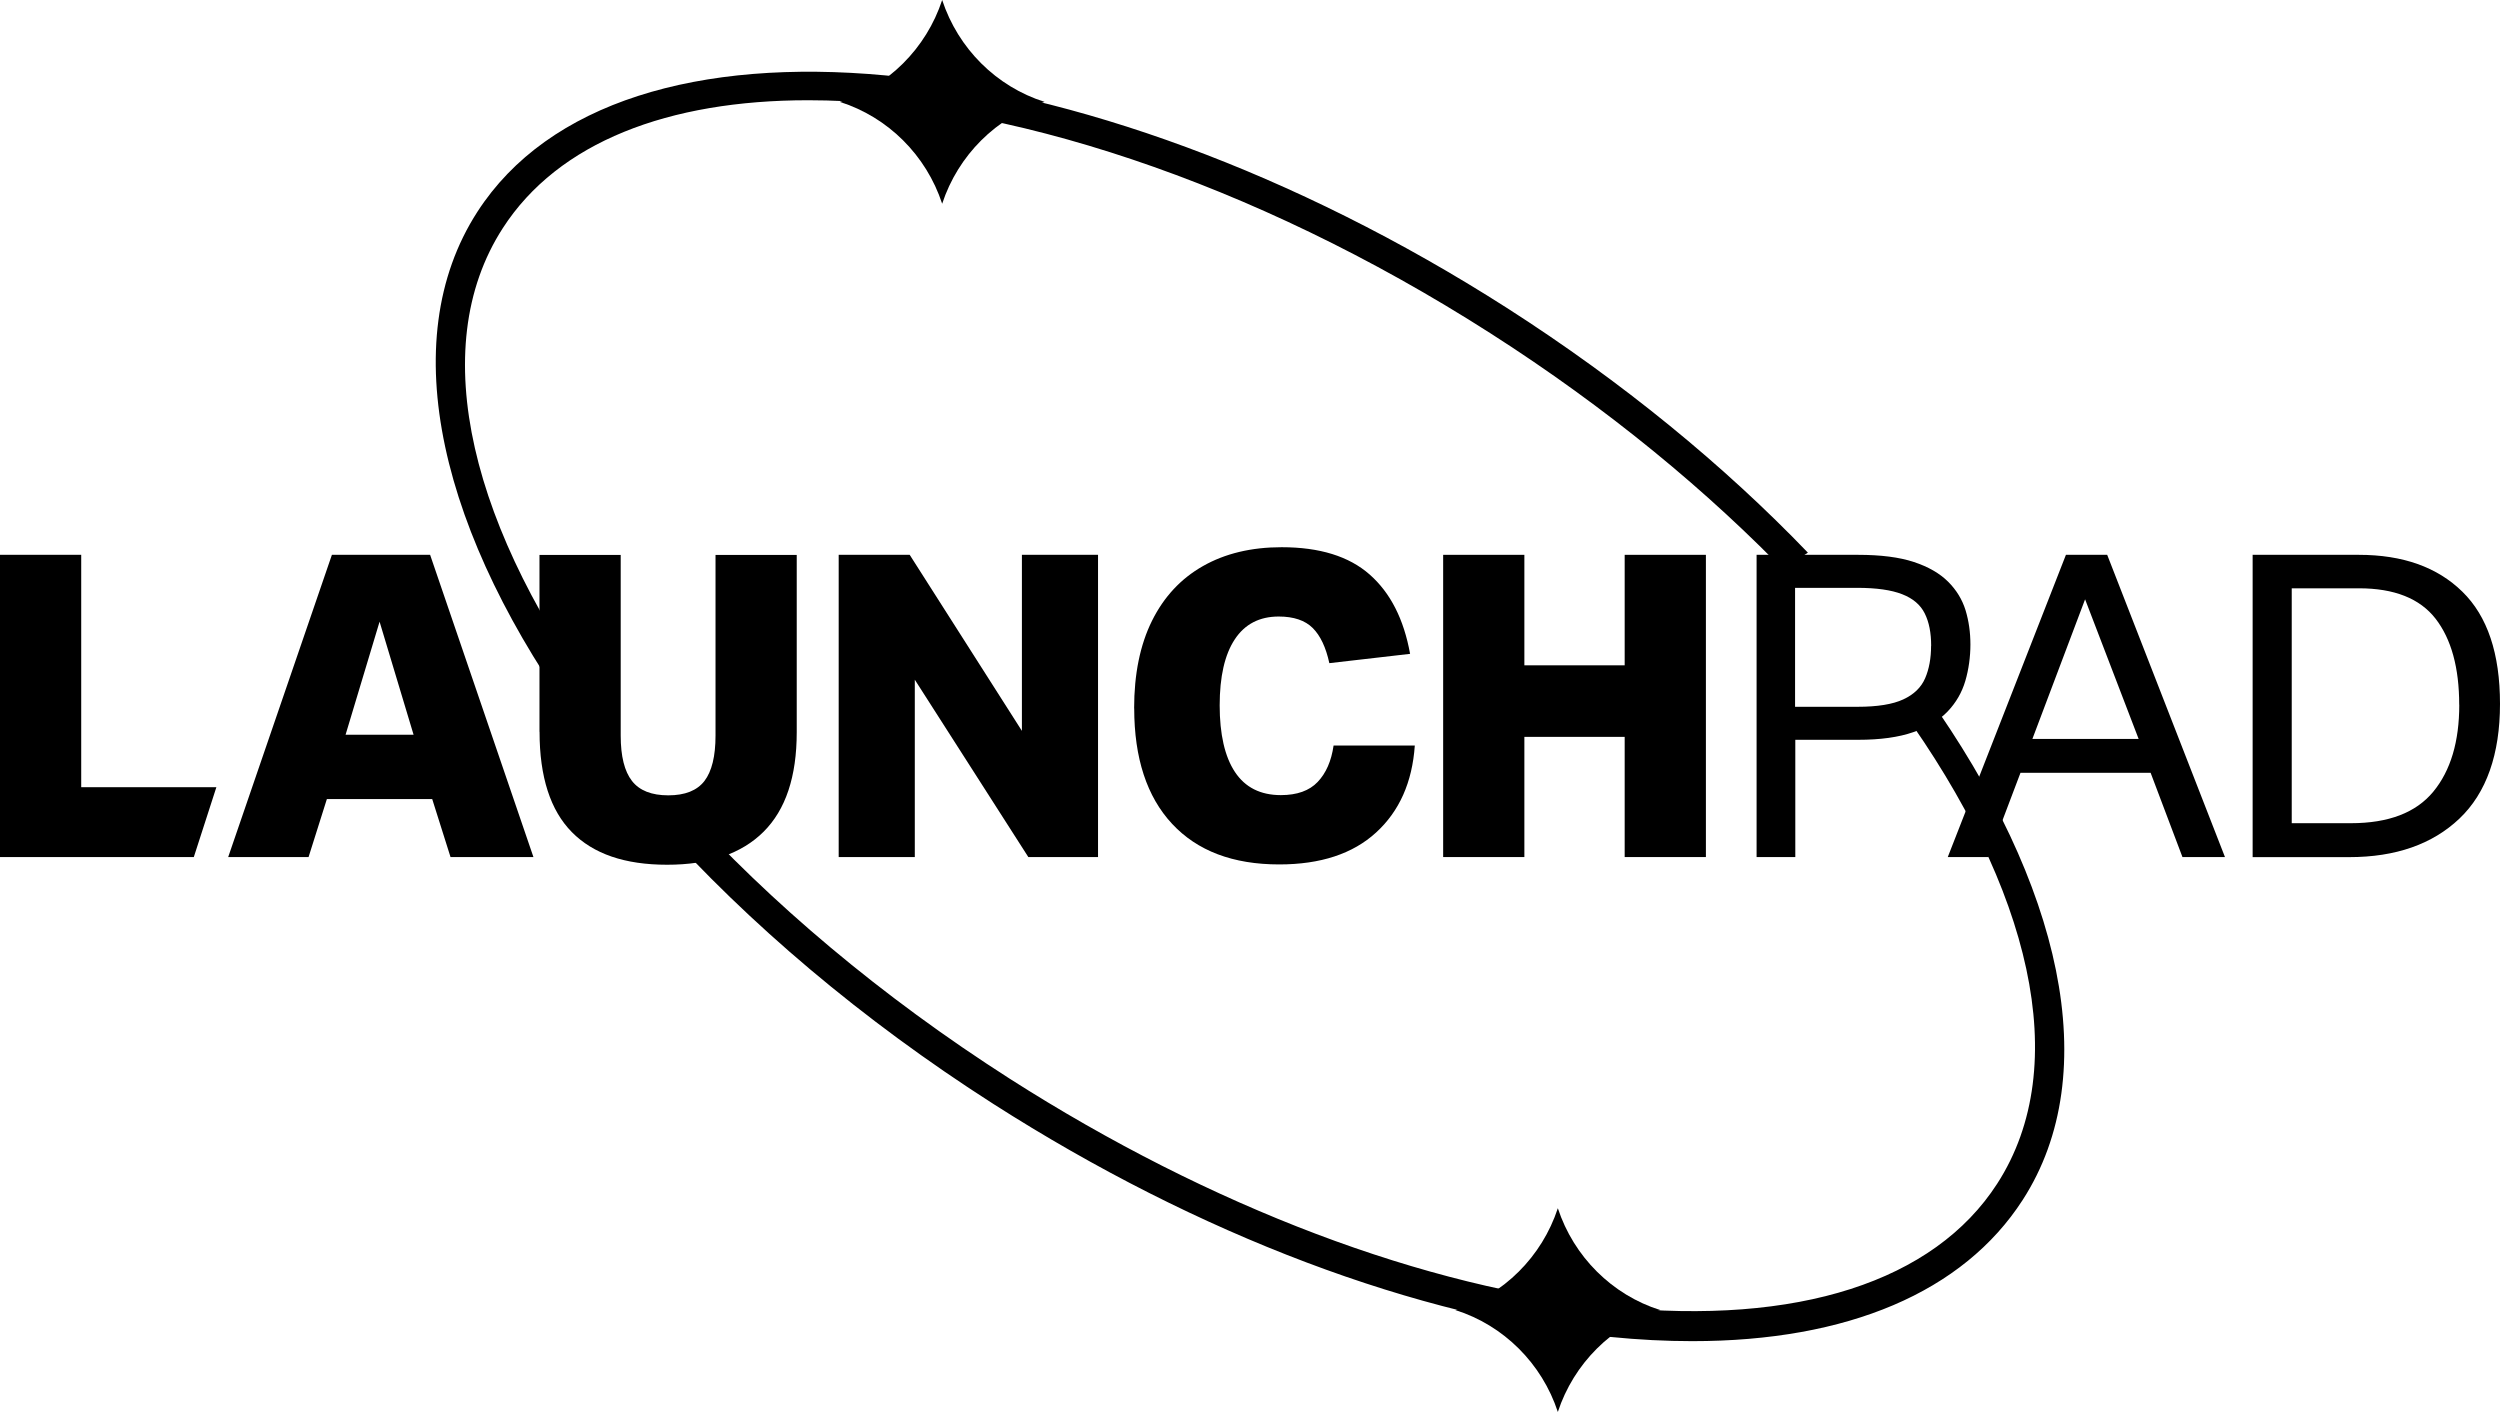 <svg width="278" height="157" viewBox="0 0 278 157" fill="none" xmlns="http://www.w3.org/2000/svg">
<g clip-path="url(#clip0_5573_554)">
<path d="M65.72 79.902C66.305 79.526 66.932 79.397 67.542 79.44C52.435 59.086 47.227 38.834 55.907 25.376C62.085 15.793 74.339 11.147 89.867 11.147C111.359 11.147 139.132 20.046 165.728 37.055C178.67 45.328 189.979 54.654 199.208 64.288C199.354 63.116 200.058 62.012 201.038 61.456C191.749 51.788 180.449 42.487 167.55 34.231C120.167 3.943 68.822 -0.848 53.08 23.562C43.756 38.021 48.989 59.531 64.655 80.972C64.947 80.544 65.299 80.168 65.72 79.911V79.902Z" fill="black"/>
<path d="M214.228 77.259C213.644 78.268 212.527 78.781 211.366 78.79C225.777 98.734 230.598 118.438 222.091 131.622C215.07 142.514 199.886 147.399 179.382 145.338C158.458 143.25 134.629 134.232 112.269 119.944C97.936 110.78 85.613 100.325 75.894 89.588C75.851 89.69 75.817 89.793 75.765 89.896C75.275 90.82 74.287 91.384 73.256 91.538C83.19 102.627 95.787 113.373 110.465 122.759C133.254 137.329 157.616 146.535 179.056 148.666C182.218 148.982 185.26 149.136 188.182 149.136C205.429 149.136 218.31 143.695 224.927 133.428C234.07 119.242 229.206 98.272 214.237 77.25L214.228 77.259Z" fill="black"/>
<path d="M104.769 0C102.999 5.39 98.745 9.634 93.383 11.328C98.745 13.022 102.999 17.266 104.769 22.656C106.539 17.266 110.793 13.022 116.155 11.328C110.793 9.634 106.539 5.39 104.769 0Z" fill="black"/>
<path d="M173.232 134.354C171.462 139.744 167.208 143.987 161.846 145.681C167.208 147.376 171.462 151.619 173.232 157.009C175.002 151.619 179.256 147.376 184.618 145.681C179.256 143.987 175.002 139.744 173.232 134.354Z" fill="black"/>
<path d="M0 61.697H9.031V87.536H24.061L21.552 95.305H0V61.697Z" fill="black"/>
<path d="M48.07 88.854H36.349L34.312 95.305H25.375L36.907 61.697H47.829L59.318 95.305H50.098L48.061 88.854H48.07ZM42.209 69.132L38.428 81.701H45.99L42.209 69.132Z" fill="black"/>
<path d="M59.99 81.375V61.705H69.022V81.803C69.022 84.096 69.443 85.773 70.276 86.842C71.11 87.912 72.459 88.442 74.315 88.442C76.171 88.442 77.512 87.912 78.337 86.842C79.153 85.773 79.566 84.096 79.566 81.803V61.705H88.597V81.426C88.597 86.355 87.368 90.042 84.911 92.489C82.453 94.936 78.878 96.159 74.178 96.159C69.477 96.159 65.98 94.953 63.591 92.532C61.202 90.111 59.999 86.397 59.999 81.375H59.99Z" fill="black"/>
<path d="M93.262 61.697H101.159L113.636 81.273V61.697H122.101V95.305H114.35L101.726 75.583V95.305H93.262V61.697Z" fill="black"/>
<path d="M126.115 78.783C126.115 74.958 126.777 71.707 128.1 69.038C129.424 66.368 131.314 64.34 133.772 62.946C136.229 61.551 139.143 60.85 142.52 60.85C146.739 60.85 150.004 61.859 152.307 63.887C154.61 65.915 156.106 68.849 156.802 72.708L147.822 73.743C147.444 71.989 146.825 70.68 145.974 69.833C145.123 68.986 143.86 68.558 142.193 68.558C140.053 68.558 138.421 69.406 137.304 71.1C136.187 72.794 135.628 75.241 135.628 78.441C135.628 81.64 136.195 84.147 137.329 85.85C138.464 87.561 140.165 88.417 142.434 88.417C144.23 88.417 145.596 87.929 146.524 86.954C147.452 85.978 148.045 84.635 148.294 82.907H157.326C157.042 86.988 155.607 90.213 153.021 92.575C150.434 94.945 146.842 96.125 142.245 96.125C137.106 96.125 133.136 94.62 130.335 91.608C127.533 88.596 126.124 84.31 126.124 78.757L126.115 78.783Z" fill="black"/>
<path d="M180.664 81.94H169.51V95.305H160.479V61.697H169.51V73.984H180.664V61.697H189.696V95.305H180.664V81.94Z" fill="black"/>
<path d="M195.324 61.697H206.624C209.142 61.697 211.213 61.962 212.82 62.493C214.427 63.023 215.699 63.759 216.627 64.683C217.555 65.607 218.199 66.668 218.569 67.858C218.93 69.047 219.11 70.322 219.11 71.673C219.11 73.025 218.921 74.437 218.543 75.72C218.165 77.004 217.512 78.133 216.584 79.108C215.656 80.084 214.375 80.854 212.751 81.418C211.127 81.983 209.091 82.266 206.633 82.266H199.638V95.305H195.333V61.697H195.324ZM214.745 71.819C214.745 70.373 214.513 69.175 214.032 68.217C213.559 67.259 212.726 66.548 211.522 66.078C210.328 65.607 208.652 65.368 206.513 65.368H199.612V78.595H206.564C208.773 78.595 210.466 78.321 211.643 77.774C212.829 77.226 213.636 76.439 214.075 75.421C214.513 74.403 214.736 73.205 214.736 71.819H214.745Z" fill="black"/>
<path d="M239.14 85.936H224.678L221.129 95.305H216.592L229.731 61.697H234.32L247.416 95.305H242.689L239.149 85.936H239.14ZM231.862 66.643L226.001 82.171H237.817L231.862 66.643Z" fill="black"/>
<path d="M250.484 61.697H262.3C267.181 61.697 271.022 63.058 273.815 65.796C276.608 68.525 278 72.683 278 78.27C278 83.857 276.496 88.169 273.489 91.027C270.481 93.884 266.39 95.313 261.226 95.313H250.493V61.706L250.484 61.697ZM273.463 78.364C273.463 74.257 272.586 71.066 270.842 68.807C269.089 66.548 266.244 65.419 262.309 65.419H254.841V91.54H261.415C265.608 91.54 268.659 90.368 270.584 88.032C272.509 85.696 273.471 82.471 273.471 78.364H273.463Z" fill="black"/>
</g>
<defs>
<clipPath id="clip0_5573_554">
<rect width="278" height="157" fill="white"/>
</clipPath>
</defs>
</svg>
